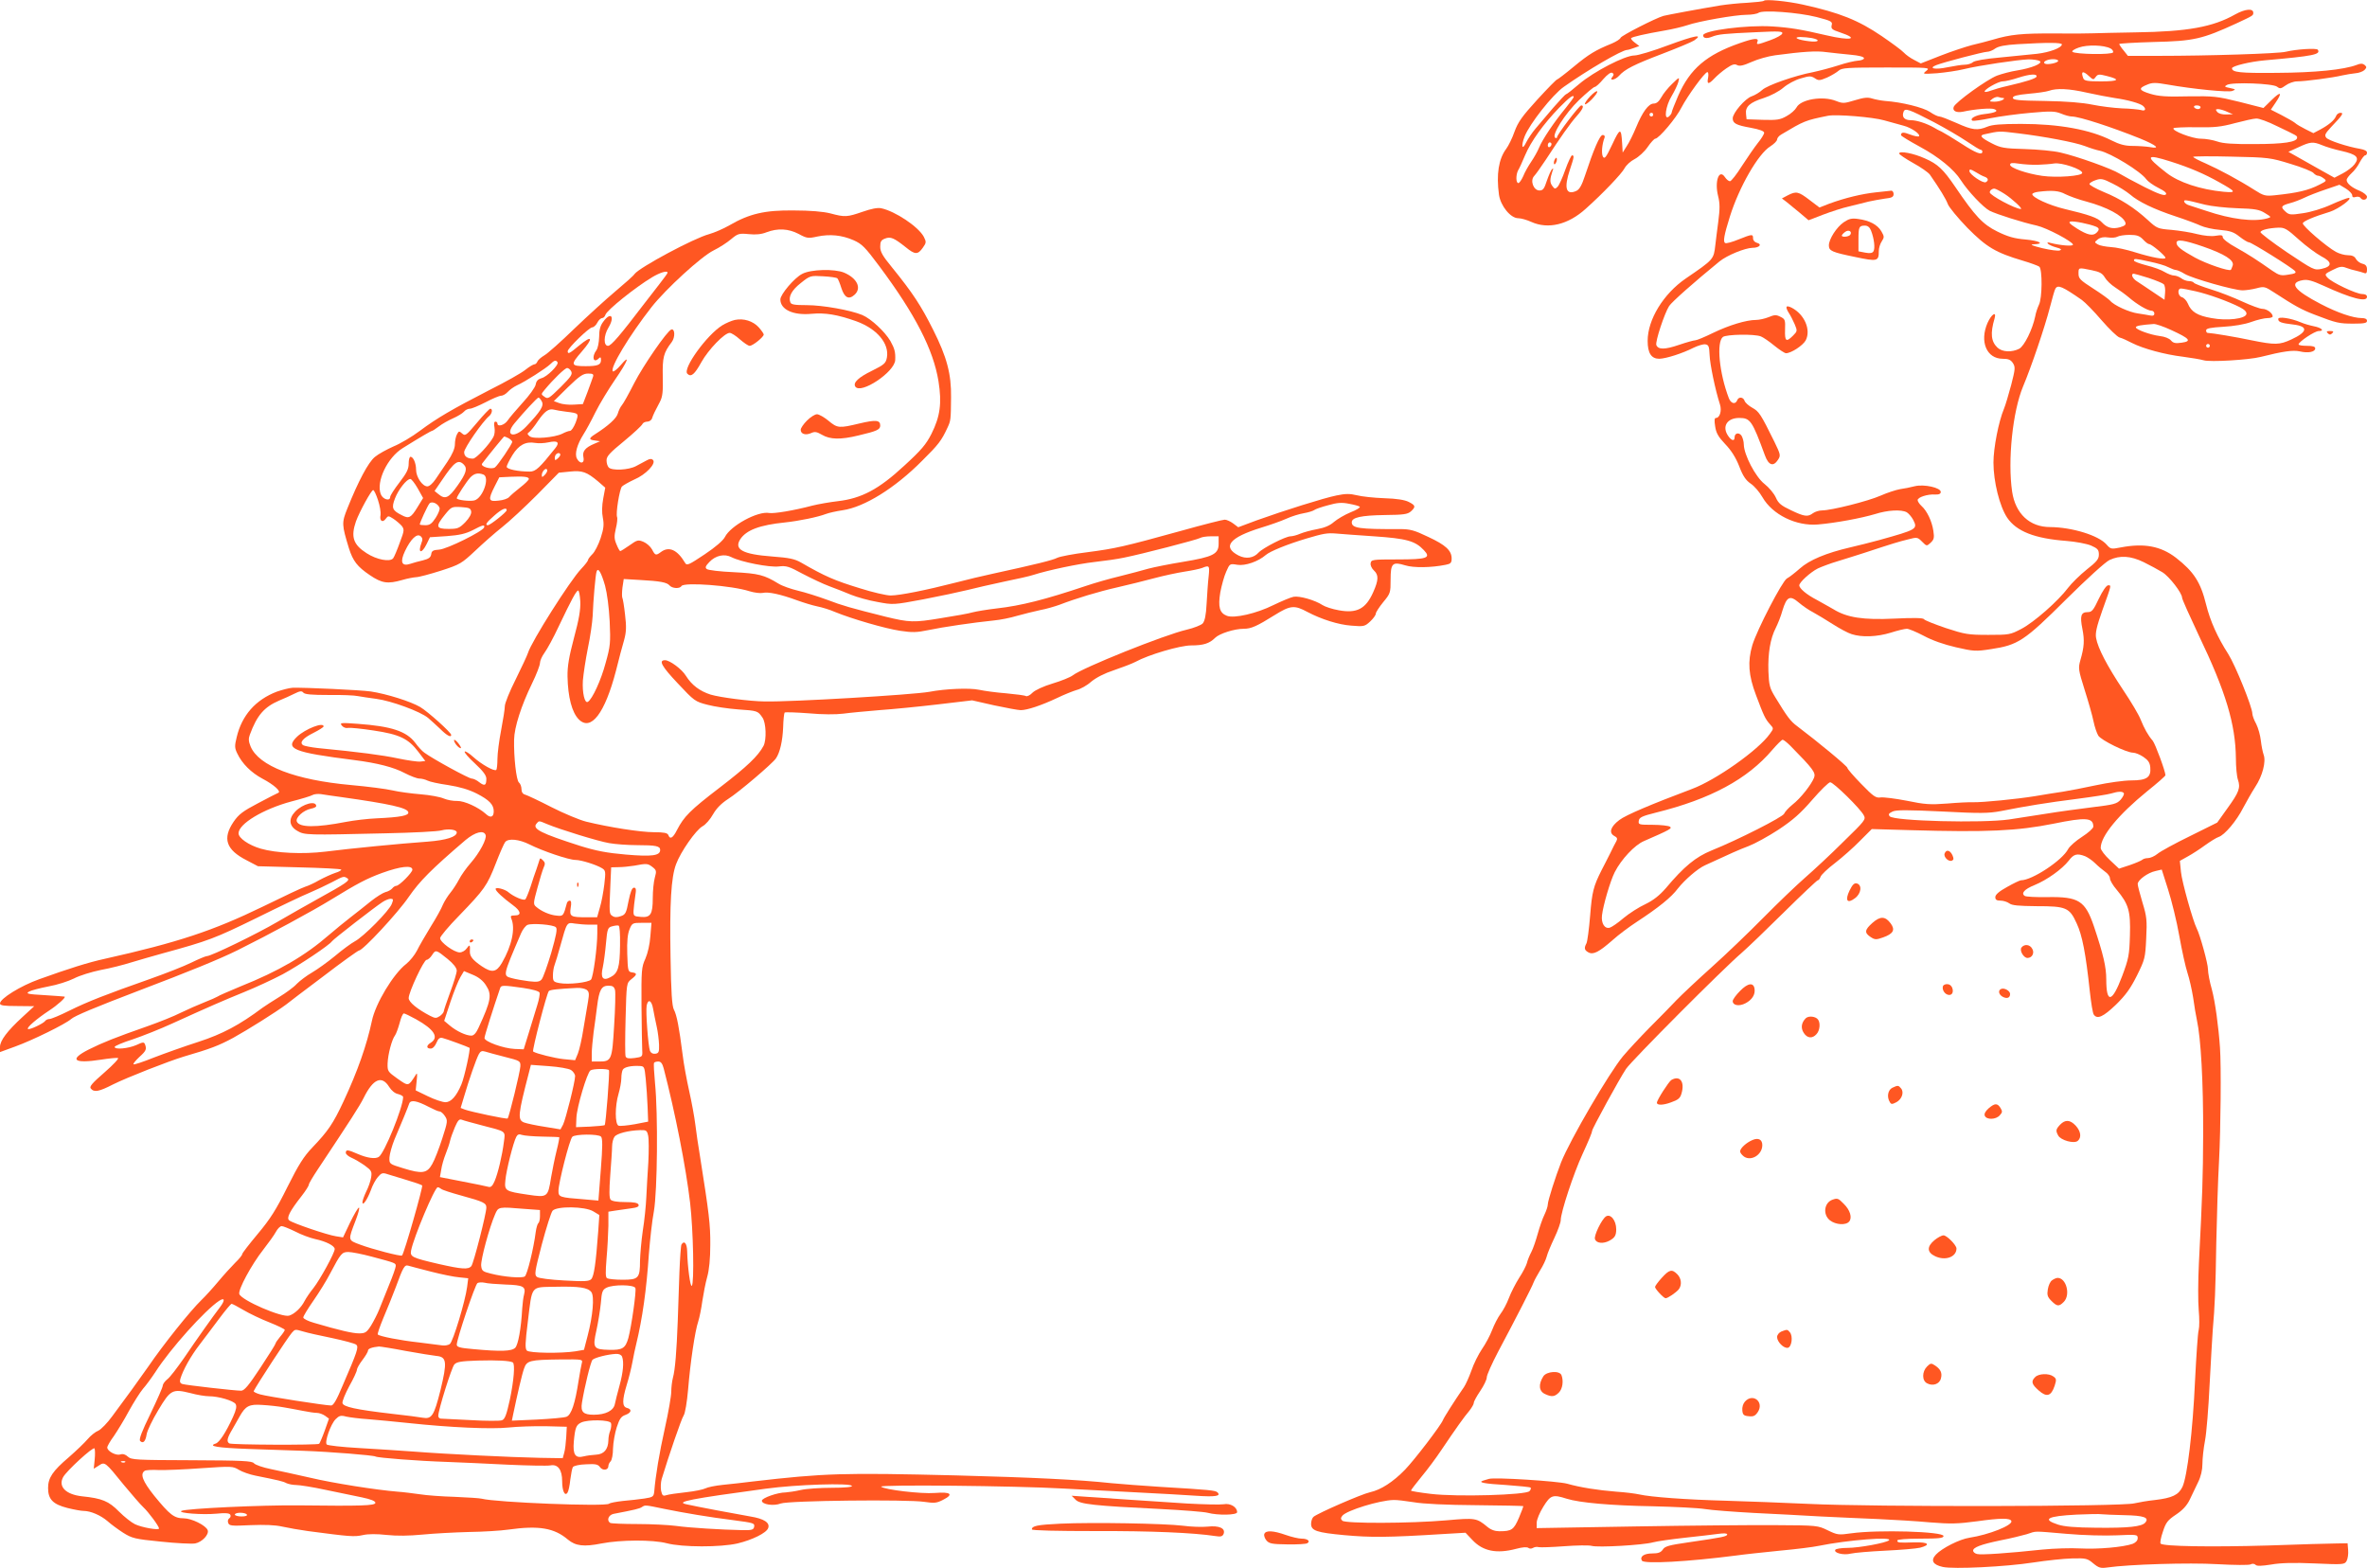 <?xml version="1.0" standalone="no"?>
<!DOCTYPE svg PUBLIC "-//W3C//DTD SVG 20010904//EN"
 "http://www.w3.org/TR/2001/REC-SVG-20010904/DTD/svg10.dtd">
<svg version="1.0" xmlns="http://www.w3.org/2000/svg"
 width="1280pt" height="848pt" viewBox="0 0 1280 848"
 preserveAspectRatio="xMidYMid meet">
<g transform="translate(0,848) scale(0.1,-0.1)"
fill="#ff5722" stroke="none">
<path d="M9539 8476 c-4 -4 -44 -8 -90 -11 -46 -2 -111 -9 -144 -14 -121 -20
-291 -52 -310 -57 -44 -13 -226 -106 -231 -118 -3 -8 -24 -21 -47 -31 -89 -36
-125 -58 -206 -125 -47 -39 -88 -70 -91 -70 -4 0 -52 -49 -107 -109 -82 -90
-104 -121 -123 -173 -12 -35 -33 -77 -45 -93 -41 -55 -54 -138 -39 -248 9 -61
63 -127 104 -127 15 0 47 -9 71 -20 91 -41 199 -15 294 71 91 81 195 190 210
219 9 17 33 39 55 50 21 11 53 40 70 65 17 25 36 45 41 45 19 0 114 112 142
169 33 63 126 191 140 191 5 0 7 -13 4 -30 -8 -37 2 -38 34 -4 13 14 42 39 64
54 32 22 45 26 59 18 13 -7 33 -3 78 17 33 15 90 31 127 36 150 20 224 25 278
17 32 -4 91 -10 131 -14 45 -4 72 -11 72 -19 0 -6 -15 -12 -33 -13 -17 -1 -66
-12 -107 -26 -41 -13 -102 -29 -135 -36 -100 -19 -248 -71 -275 -96 -14 -13
-40 -29 -58 -35 -35 -12 -102 -90 -102 -119 0 -27 19 -37 98 -51 48 -9 72 -18
72 -27 0 -7 -15 -32 -34 -55 -18 -23 -57 -79 -86 -124 -29 -46 -58 -83 -65
-83 -7 0 -19 10 -27 22 -32 48 -57 -23 -37 -102 10 -40 10 -68 1 -138 -6 -48
-14 -105 -16 -127 -9 -78 -8 -77 -160 -181 -121 -83 -206 -222 -206 -337 0
-67 20 -97 63 -97 37 1 125 29 186 60 23 11 52 20 63 18 18 -3 21 -11 23 -58
2 -50 30 -186 56 -267 11 -34 -1 -73 -22 -73 -8 0 -9 -15 -4 -45 5 -36 17 -57
54 -96 33 -34 58 -74 76 -120 20 -53 36 -76 62 -94 20 -13 48 -46 64 -74 54
-94 182 -157 300 -147 95 8 234 34 308 56 69 22 142 26 172 10 10 -6 26 -24
35 -41 25 -50 22 -52 -186 -110 -41 -11 -111 -29 -155 -39 -129 -30 -221 -68
-273 -115 -26 -23 -57 -47 -69 -53 -25 -14 -162 -278 -187 -361 -26 -89 -21
-162 20 -270 42 -112 50 -129 76 -158 20 -22 20 -22 -1 -51 -62 -88 -292 -250
-421 -298 -218 -82 -358 -141 -393 -168 -48 -36 -58 -69 -28 -86 16 -8 19 -15
12 -28 -5 -9 -21 -39 -34 -67 -14 -27 -34 -68 -46 -90 -44 -87 -52 -118 -62
-246 -6 -73 -15 -141 -20 -150 -14 -26 -11 -37 11 -49 26 -14 57 2 131 67 31
28 90 72 130 98 119 78 187 133 222 180 37 47 107 108 147 126 143 66 183 84
236 104 34 13 107 53 162 89 78 52 118 87 182 161 45 52 89 95 97 95 18 0 164
-143 182 -179 12 -22 6 -29 -111 -143 -67 -67 -161 -154 -208 -195 -47 -41
-148 -138 -225 -216 -77 -78 -203 -199 -279 -267 -77 -69 -162 -149 -190 -178
-28 -30 -94 -97 -147 -150 -52 -53 -116 -122 -142 -153 -75 -90 -286 -451
-335 -574 -30 -77 -72 -208 -72 -228 0 -10 -8 -34 -18 -55 -10 -20 -26 -66
-36 -102 -10 -36 -25 -81 -35 -100 -10 -19 -21 -46 -24 -60 -4 -14 -22 -50
-42 -80 -19 -30 -44 -79 -55 -108 -11 -30 -32 -69 -46 -87 -14 -19 -34 -58
-45 -87 -11 -29 -36 -76 -55 -103 -19 -28 -45 -80 -57 -116 -13 -36 -31 -76
-40 -89 -51 -74 -109 -165 -114 -179 -11 -28 -152 -213 -205 -268 -64 -66
-130 -109 -189 -122 -46 -10 -282 -113 -306 -133 -7 -6 -13 -23 -13 -38 0 -37
30 -47 179 -61 144 -13 233 -13 536 6 l120 7 37 -39 c57 -61 131 -76 237 -48
33 9 59 11 66 5 6 -5 17 -5 25 0 8 5 22 7 31 4 10 -2 71 0 138 5 66 5 133 6
148 2 34 -10 278 4 332 19 22 6 100 17 173 25 73 8 154 17 181 21 29 4 47 3
47 -3 0 -11 -24 -16 -210 -43 -104 -15 -127 -21 -138 -39 -11 -16 -25 -21 -57
-21 -45 0 -69 -17 -56 -39 12 -19 247 -6 511 28 41 6 147 17 235 26 88 8 183
20 210 26 158 32 402 51 380 30 -16 -14 -162 -41 -225 -41 -33 0 -62 -5 -65
-10 -11 -17 44 -31 83 -21 21 5 105 12 187 16 83 4 167 11 188 16 61 16 45 31
-30 29 -87 -3 -93 -2 -93 10 0 6 48 10 125 10 100 0 125 3 125 14 0 25 -356
35 -498 15 -70 -10 -76 -9 -128 16 -53 26 -57 27 -282 28 -125 1 -467 -2 -759
-7 l-533 -9 0 29 c0 17 16 55 36 87 39 63 51 67 126 43 70 -22 239 -37 468
-41 118 -3 244 -9 280 -15 36 -6 155 -15 265 -21 110 -5 272 -14 360 -19 88
-4 228 -11 310 -14 83 -4 209 -11 282 -18 113 -9 149 -8 255 6 128 18 179 18
185 1 7 -23 -122 -74 -227 -90 -53 -8 -148 -56 -181 -91 -30 -32 -17 -55 37
-67 58 -13 341 1 489 24 72 11 166 21 210 22 76 2 83 0 115 -27 29 -24 40 -27
75 -22 118 17 442 27 595 18 91 -5 172 -6 181 -1 9 5 20 4 27 -3 7 -7 32 -6
84 2 50 9 123 11 235 6 157 -7 162 -6 173 14 6 11 10 38 8 58 l-3 37 -60 -1
c-33 0 -199 -5 -370 -11 -307 -9 -566 -5 -581 10 -4 4 1 33 12 64 16 50 26 63
71 93 36 24 59 49 74 80 12 25 32 67 45 94 16 32 24 68 24 100 0 28 6 85 14
126 8 41 19 179 25 305 7 127 14 259 17 295 11 124 15 216 19 470 3 140 9 341
15 445 9 174 12 512 5 610 -8 115 -26 248 -44 315 -12 41 -21 90 -21 109 0 31
-43 186 -61 221 -20 39 -80 252 -85 305 l-6 60 43 24 c24 13 67 41 94 61 28
20 60 40 72 44 33 10 98 88 133 157 18 34 47 85 65 113 40 60 60 138 46 175
-5 14 -12 49 -15 76 -3 28 -14 68 -25 90 -12 21 -21 47 -21 56 0 35 -92 262
-130 322 -59 92 -98 179 -120 268 -30 122 -67 178 -163 253 -82 63 -172 80
-298 56 -52 -10 -55 -10 -77 15 -43 50 -187 94 -306 95 -110 0 -187 72 -205
191 -25 170 3 435 59 569 45 107 117 319 145 427 13 50 26 97 30 102 13 23 38
12 143 -61 18 -13 66 -62 107 -110 41 -47 84 -89 97 -93 13 -3 43 -17 68 -30
59 -30 175 -62 275 -74 44 -6 94 -14 111 -19 34 -11 247 2 309 18 119 30 174
38 211 30 46 -11 84 -3 84 16 0 10 -13 14 -45 14 -25 0 -45 3 -45 8 1 14 87
72 109 72 34 0 15 18 -27 26 -20 4 -52 13 -70 21 -55 23 -122 33 -122 18 0
-16 14 -22 83 -30 81 -10 76 -40 -13 -81 -63 -29 -87 -30 -215 -4 -85 18 -211
39 -237 40 -5 0 -8 6 -8 14 0 10 24 15 93 19 55 3 116 13 151 26 33 12 72 21
88 21 15 0 28 4 28 9 0 18 -32 41 -56 41 -13 0 -61 18 -107 39 -45 21 -121 51
-170 66 -48 15 -90 31 -93 36 -3 5 -15 9 -27 9 -12 0 -31 7 -41 15 -11 8 -29
15 -39 15 -11 0 -34 9 -51 19 -17 11 -61 27 -98 36 -38 10 -68 21 -68 26 0 12
3 12 86 -6 39 -8 84 -21 100 -30 16 -8 34 -15 41 -15 6 0 28 -9 47 -21 42 -25
268 -89 313 -89 18 0 52 5 75 11 41 11 46 10 95 -22 114 -74 148 -93 221 -121
117 -45 131 -48 209 -48 58 0 73 3 73 15 0 10 -10 15 -28 15 -47 0 -132 29
-222 76 -144 75 -174 115 -98 129 26 5 51 -2 113 -30 150 -69 235 -91 235 -60
0 10 -10 15 -26 15 -32 0 -165 63 -188 89 -16 18 -15 20 28 41 37 19 50 21 73
12 15 -6 40 -13 55 -16 14 -3 33 -9 42 -12 12 -5 16 0 16 19 0 18 -7 27 -25
31 -13 3 -29 15 -35 26 -7 14 -21 20 -43 20 -18 0 -47 8 -65 18 -50 27 -184
142 -179 155 3 11 58 35 147 62 46 15 126 74 101 75 -7 0 -50 -16 -94 -36 -48
-22 -111 -41 -154 -47 -65 -10 -74 -9 -93 8 -29 26 -25 33 22 46 24 6 59 20
80 30 20 10 71 30 113 44 l76 26 35 -21 c19 -12 34 -28 34 -36 0 -11 6 -13 19
-9 11 3 22 1 26 -5 10 -16 35 -12 35 6 0 8 -17 22 -37 31 -45 18 -73 41 -73
60 0 7 12 23 26 36 14 12 35 39 45 60 11 20 24 37 29 37 6 0 10 7 10 15 0 9
-14 16 -37 20 -70 12 -170 45 -183 60 -11 14 -7 22 26 58 62 65 70 77 50 77
-9 0 -20 -8 -23 -17 -9 -23 -39 -48 -85 -73 l-38 -20 -42 21 c-24 12 -50 27
-58 35 -9 7 -42 26 -73 42 l-57 29 25 37 c39 57 30 65 -20 16 l-45 -44 -129
33 c-122 30 -139 32 -278 30 -118 -3 -160 0 -206 14 -62 19 -65 30 -14 50 26
11 45 11 107 0 141 -25 328 -43 351 -35 21 8 20 9 -12 16 -30 6 -32 8 -16 17
28 16 249 8 271 -10 15 -12 21 -11 46 7 16 12 44 22 62 22 43 0 194 20 243 32
22 5 55 10 73 12 17 1 39 9 48 17 13 14 13 17 1 28 -11 8 -22 9 -43 0 -69 -26
-224 -42 -434 -43 -198 -2 -240 3 -240 25 0 12 98 36 180 43 259 23 301 31
284 57 -6 10 -116 3 -174 -11 -39 -10 -421 -22 -684 -22 l-169 0 -23 29 c-13
15 -23 31 -24 35 0 3 84 8 188 11 215 5 260 15 447 101 90 42 90 42 90 57 0
25 -44 21 -98 -9 -120 -68 -257 -93 -538 -97 -107 -2 -210 -4 -229 -5 -19 -1
-114 -2 -211 -1 -175 1 -237 -5 -334 -34 -27 -8 -78 -21 -112 -29 -34 -9 -110
-34 -169 -57 l-107 -42 -36 19 c-20 10 -45 28 -56 40 -11 12 -64 51 -118 88
-128 87 -228 127 -427 171 -86 19 -202 30 -211 21z m284 -88 c81 -21 88 -25
82 -45 -4 -18 2 -24 45 -38 108 -36 59 -47 -73 -16 -137 32 -198 42 -292 48
-139 9 -375 -22 -375 -48 0 -16 19 -19 47 -8 35 14 64 17 242 25 121 6 143 5
139 -7 -2 -8 -31 -24 -64 -36 -72 -26 -78 -27 -70 -8 8 21 -18 19 -95 -8 -181
-63 -270 -139 -334 -285 -19 -44 -35 -85 -35 -90 0 -5 -7 -15 -15 -22 -29 -24
-18 58 15 111 16 27 32 61 36 76 7 28 6 28 -34 -11 -22 -21 -48 -53 -58 -72
-13 -23 -26 -34 -41 -34 -28 0 -61 -45 -96 -130 -15 -36 -37 -81 -50 -100
l-22 -35 -3 50 c-5 85 -11 85 -53 -5 -34 -72 -42 -82 -51 -67 -9 17 -5 67 9
103 3 8 -1 14 -10 14 -16 0 -49 -78 -97 -223 -16 -49 -29 -71 -45 -79 -57 -26
-69 15 -35 116 22 66 24 76 11 76 -4 0 -21 -35 -36 -77 -15 -43 -34 -85 -42
-93 -13 -13 -16 -13 -29 5 -14 19 -13 37 2 82 5 12 4 15 -3 8 -6 -5 -18 -34
-28 -62 -14 -44 -21 -53 -40 -53 -32 0 -52 53 -29 78 9 9 37 49 63 88 77 118
132 197 168 237 33 37 41 57 24 57 -11 0 -131 -158 -131 -172 0 -5 -4 -6 -10
-3 -21 13 52 129 128 203 41 39 80 72 86 72 6 0 27 19 46 42 23 26 41 39 49
34 9 -6 9 -11 0 -22 -19 -23 15 -17 36 6 32 36 82 61 234 119 81 31 158 63
172 72 54 37 3 27 -138 -25 -82 -31 -165 -56 -185 -56 -51 0 -219 -87 -298
-154 -36 -31 -68 -56 -72 -56 -3 0 -34 -33 -68 -72 -34 -40 -77 -91 -96 -113
-19 -22 -41 -56 -51 -75 -22 -47 -29 -20 -8 33 28 69 150 224 211 267 130 92
315 200 343 200 5 0 22 5 38 11 l28 10 -25 19 c-14 10 -22 21 -19 24 7 7 72
22 181 41 42 7 96 20 120 28 62 22 263 57 323 57 27 0 57 5 65 11 24 16 214 2
313 -23z m-24 -114 c49 -10 36 -24 -16 -17 -61 7 -91 22 -47 23 17 0 46 -3 63
-6z m1351 -34 c0 -18 -65 -43 -135 -51 -38 -4 -128 -13 -200 -20 -81 -7 -136
-17 -146 -25 -8 -8 -29 -14 -45 -14 -16 0 -58 -7 -94 -14 -65 -14 -105 -6 -59
12 41 16 255 72 275 72 11 0 31 8 44 18 18 12 53 19 120 23 164 10 240 9 240
-1z m263 -22 c10 -5 16 -15 14 -21 -4 -14 -206 -11 -220 3 -5 4 11 15 35 23
45 16 135 14 171 -5z m-383 -68 c20 -12 -42 -38 -122 -51 -33 -5 -82 -18 -109
-28 -54 -21 -224 -143 -234 -169 -8 -22 14 -33 50 -26 63 14 151 21 169 14 27
-10 7 -20 -54 -27 -46 -5 -82 -25 -63 -36 4 -2 49 4 98 14 50 10 147 23 216
29 110 10 131 9 164 -4 21 -9 47 -16 59 -16 40 0 215 -57 369 -119 90 -37 114
-58 51 -46 -20 3 -62 6 -92 6 -41 0 -70 8 -114 30 -115 58 -282 89 -489 89
-108 0 -156 -4 -182 -15 -53 -22 -81 -19 -167 20 -43 19 -84 35 -92 35 -9 0
-32 11 -52 25 -36 24 -153 53 -241 59 -22 2 -54 8 -70 13 -24 8 -45 6 -94 -9
-59 -18 -66 -18 -102 -4 -72 29 -191 9 -214 -35 -7 -13 -31 -35 -54 -47 -35
-20 -52 -22 -128 -20 l-88 3 -3 28 c-5 40 20 63 96 87 37 12 83 36 106 56 22
19 64 42 94 50 47 14 55 14 76 1 20 -14 27 -13 67 4 24 11 52 28 62 37 17 15
47 17 258 17 233 0 238 0 216 -18 -22 -18 -21 -18 58 -13 44 4 109 13 145 22
82 20 291 51 350 53 25 0 52 -4 60 -9z m100 1 c0 -11 -59 -23 -72 -15 -15 9
12 24 45 24 15 0 27 -4 27 -9z m167 -83 c22 -20 24 -21 36 -4 11 15 18 16 60
5 76 -19 65 -29 -31 -29 -73 0 -91 3 -96 16 -15 39 -3 44 31 12z m-284 -2 c-2
-10 -54 -27 -158 -51 -33 -7 -73 -19 -89 -25 -16 -6 -31 -9 -33 -6 -9 9 72 56
97 56 14 0 52 9 85 20 62 20 102 22 98 6z m272 -87 c50 -11 117 -24 150 -29
71 -10 135 -28 153 -42 20 -17 14 -31 -10 -23 -13 3 -59 8 -103 9 -44 2 -116
11 -160 20 -54 11 -137 18 -255 20 -145 2 -175 5 -175 17 0 10 21 16 85 22 47
4 96 11 110 16 41 15 109 12 205 -10z m-2775 -24 c0 -3 -20 -30 -44 -60 -62
-75 -125 -169 -143 -213 -8 -20 -28 -55 -43 -77 -15 -22 -35 -57 -43 -78 -9
-20 -21 -37 -26 -37 -14 0 -14 44 -2 68 6 9 23 46 38 82 32 76 100 170 185
258 54 55 78 73 78 57z m2323 -5 c7 0 6 -4 -3 -10 -8 -5 -28 -10 -45 -10 -29
1 -29 1 -10 16 11 8 26 12 33 9 8 -3 19 -5 25 -5z m1067 -50 c0 -5 -6 -10 -14
-10 -8 0 -18 5 -21 10 -3 6 3 10 14 10 12 0 21 -4 21 -10z m-1443 -80 c61 -32
141 -79 178 -104 37 -25 71 -46 76 -46 5 0 9 -4 9 -10 0 -21 -35 -8 -113 43
-45 29 -93 58 -107 65 -14 6 -32 16 -40 21 -40 23 -94 41 -126 41 -36 0 -51
17 -40 46 8 21 28 14 163 -56z m1588 55 l30 -13 -36 -1 c-21 -1 -42 5 -49 14
-10 12 -9 15 6 15 11 -1 33 -7 49 -15z m-3105 -15 c0 -5 -4 -10 -10 -10 -5 0
-10 5 -10 10 0 6 5 10 10 10 6 0 10 -4 10 -10z m1250 -31 c36 -10 83 -23 105
-29 42 -11 92 -46 82 -57 -4 -3 -25 1 -46 9 -38 15 -51 14 -51 -3 0 -4 46 -32
103 -63 100 -54 184 -122 221 -181 38 -59 121 -147 156 -165 39 -19 177 -63
255 -80 53 -12 195 -87 195 -103 0 -10 -69 -4 -120 9 -17 5 -22 4 -15 -4 6 -6
26 -15 45 -20 26 -7 31 -11 19 -16 -9 -4 -52 2 -95 12 -56 14 -70 20 -46 21
61 2 32 19 -45 26 -60 5 -95 15 -152 43 -79 39 -120 83 -228 242 -64 94 -94
123 -163 153 -61 28 -140 43 -140 27 0 -5 34 -28 75 -51 42 -23 82 -51 91 -63
55 -79 87 -132 97 -159 6 -17 54 -75 106 -129 104 -105 153 -134 301 -178 41
-12 81 -27 88 -32 17 -15 16 -171 -2 -206 -7 -15 -17 -43 -20 -62 -15 -72 -59
-161 -87 -176 -40 -20 -91 -18 -117 6 -35 33 -40 77 -16 158 12 42 -17 23 -38
-24 -44 -101 -5 -194 82 -194 30 0 43 -5 55 -23 14 -22 13 -32 -9 -118 -14
-52 -31 -110 -39 -129 -29 -69 -57 -212 -57 -291 0 -103 33 -236 74 -298 50
-74 148 -113 321 -126 50 -4 109 -15 133 -25 36 -16 42 -23 42 -49 0 -24 -11
-38 -66 -81 -36 -29 -81 -73 -100 -98 -55 -73 -184 -186 -252 -222 -61 -32
-66 -33 -180 -33 -109 0 -126 3 -230 37 -61 21 -115 42 -118 48 -4 7 -57 8
-159 3 -169 -8 -257 5 -331 51 -22 12 -61 35 -89 50 -56 29 -95 62 -95 79 0
16 59 70 100 91 19 9 69 28 110 40 41 13 104 32 140 44 161 53 188 61 237 73
50 13 52 13 77 -12 25 -25 25 -25 46 -6 18 17 21 26 15 65 -8 52 -34 107 -64
134 -12 11 -21 25 -21 32 0 15 54 33 95 30 21 -1 30 4 30 14 0 23 -90 43 -140
31 -22 -6 -58 -13 -80 -16 -22 -4 -69 -19 -105 -35 -68 -30 -267 -80 -317 -80
-16 0 -38 -7 -49 -15 -28 -21 -46 -19 -119 16 -53 25 -68 37 -82 69 -10 22
-37 54 -61 73 -49 38 -111 158 -112 213 0 16 -6 38 -13 49 -15 19 -37 13 -37
-11 0 -21 -17 -17 -34 8 -36 51 -7 98 59 98 60 0 70 -14 139 -202 20 -55 46
-63 71 -24 15 23 14 28 -20 98 -74 150 -83 163 -119 183 -20 11 -39 28 -42 38
-7 21 -33 23 -40 2 -10 -24 -34 -17 -45 12 -52 136 -68 303 -32 331 19 14 169
17 205 3 13 -5 45 -27 73 -50 27 -22 56 -41 63 -41 28 0 92 42 107 70 29 57
-7 140 -76 176 -32 16 -37 6 -15 -29 8 -12 22 -39 31 -60 15 -36 15 -38 -9
-62 -37 -37 -45 -31 -43 32 2 53 0 58 -25 70 -23 12 -33 11 -64 -2 -20 -8 -51
-15 -68 -15 -52 0 -145 -28 -232 -70 -45 -22 -88 -40 -96 -40 -8 0 -48 -11
-89 -25 -76 -26 -112 -26 -122 -1 -7 18 44 172 69 211 15 23 136 130 272 241
42 34 138 73 179 74 37 0 54 19 24 27 -12 3 -21 13 -21 24 0 24 -4 24 -79 -6
-34 -14 -67 -23 -72 -19 -12 7 -6 42 26 144 50 159 153 339 219 379 20 13 36
29 36 37 0 7 10 20 23 27 124 74 129 76 252 101 45 9 244 -7 305 -25z m2121
-30 c113 -54 112 -53 111 -64 -1 -23 -73 -34 -228 -34 -119 -1 -173 3 -204 14
-23 8 -63 15 -89 15 -46 0 -160 44 -147 57 3 3 59 6 124 5 96 -2 133 2 207 22
50 13 102 25 116 25 15 1 64 -17 110 -40z m-1397 -40 c140 -17 306 -48 361
-69 28 -11 64 -22 80 -25 60 -13 222 -112 252 -155 8 -11 37 -32 65 -46 36
-18 47 -29 40 -36 -8 -8 -40 3 -114 40 -57 29 -118 62 -136 73 -41 26 -227 93
-319 114 -37 9 -124 17 -193 19 -112 3 -132 7 -177 30 -61 31 -72 44 -41 50
83 18 75 18 182 5z m-2524 -58 c0 -6 -4 -13 -10 -16 -5 -3 -10 1 -10 9 0 9 5
16 10 16 6 0 10 -4 10 -9z m4167 -6 c21 -9 67 -23 104 -31 84 -19 100 -35 72
-72 -11 -15 -40 -37 -65 -50 l-44 -23 -70 39 c-38 22 -94 53 -124 70 l-55 31
55 25 c64 30 78 31 127 11z m-171 -101 c61 -18 117 -41 124 -49 7 -8 18 -15
24 -15 7 0 21 -6 31 -14 18 -13 17 -15 -21 -34 -62 -32 -120 -45 -244 -58 -50
-5 -60 -2 -107 28 -88 56 -195 113 -265 144 -37 16 -68 32 -68 36 0 3 93 4
208 1 200 -4 211 -6 318 -39z m-646 12 c101 -32 182 -67 260 -111 93 -52 96
-58 25 -52 -126 12 -244 51 -310 103 -118 92 -113 104 25 60z m-720 -17 c30 1
70 4 88 7 38 7 152 -31 152 -51 0 -17 -138 -27 -216 -16 -84 12 -174 43 -174
60 0 10 10 12 48 6 26 -4 72 -7 102 -6z m-287 -65 c19 -7 22 -20 6 -29 -14 -9
-89 42 -89 60 0 12 6 11 33 -5 17 -11 40 -23 50 -26z m785 -95 c46 -40 129
-80 247 -119 55 -18 116 -41 135 -50 19 -9 66 -20 104 -23 57 -5 76 -12 107
-37 21 -16 43 -30 50 -30 14 0 235 -138 250 -156 8 -10 -1 -14 -36 -19 -40 -7
-50 -4 -87 21 -87 61 -126 86 -195 125 -41 22 -73 47 -73 56 0 12 -8 13 -39 8
-23 -4 -62 0 -99 9 -33 9 -96 19 -139 23 -75 6 -79 8 -128 53 -72 66 -148 115
-239 152 -43 18 -78 38 -77 43 1 6 16 15 34 21 28 10 39 8 92 -19 33 -16 75
-43 93 -58z m-677 2 c40 -26 100 -81 87 -81 -30 0 -168 74 -168 90 0 10 12 20
25 20 6 0 31 -13 56 -29z m328 -1 c20 -10 71 -29 114 -40 111 -30 196 -76 210
-112 5 -13 -2 -19 -29 -27 -41 -11 -70 -3 -98 27 -21 24 -70 41 -201 72 -84
20 -175 62 -175 80 0 5 15 11 33 13 75 9 111 6 146 -13z m756 -57 c33 -8 111
-17 173 -19 96 -3 120 -7 150 -26 36 -22 36 -22 12 -29 -72 -20 -194 -5 -330
41 -36 12 -76 25 -89 29 -13 3 -26 12 -29 19 -4 14 2 13 113 -15z m-592 -118
c20 -8 21 -17 5 -33 -20 -20 -50 -13 -106 22 -39 25 -49 35 -35 38 18 4 101
-13 136 -27z m1099 -71 c40 -36 95 -76 121 -90 60 -31 60 -55 1 -68 -40 -8
-43 -6 -187 90 -81 55 -145 104 -143 109 3 12 46 22 98 24 32 1 46 -7 110 -65z
m-843 1 c13 -14 27 -25 33 -25 13 0 88 -63 88 -74 0 -12 -72 1 -165 30 -44 14
-103 27 -130 28 -28 2 -60 8 -70 14 -20 12 -20 12 0 28 13 10 32 14 55 10 19
-3 42 -1 50 4 8 5 38 10 65 10 40 0 55 -5 74 -25z m324 -38 c118 -41 169 -74
161 -102 -4 -11 -8 -22 -10 -24 -9 -10 -134 33 -194 66 -76 42 -100 61 -100
80 0 21 41 15 143 -20z m-602 -128 c44 -9 58 -17 71 -39 9 -16 34 -40 56 -54
22 -14 55 -38 74 -54 44 -38 102 -72 122 -72 9 0 16 -7 16 -15 0 -11 -7 -14
-22 -11 -13 3 -42 7 -66 11 -47 6 -131 44 -151 69 -7 8 -48 38 -92 66 -70 45
-79 54 -79 80 0 34 -2 34 71 19z m308 -42 c39 -13 76 -28 82 -34 6 -6 9 -27 7
-47 l-3 -37 -64 43 c-35 24 -75 50 -87 58 -23 15 -33 40 -15 40 4 0 41 -11 80
-23z m254 -72 c71 -16 178 -55 239 -86 26 -13 38 -26 36 -37 -5 -26 -104 -38
-189 -22 -76 13 -110 34 -128 79 -7 16 -21 31 -32 34 -22 6 -26 47 -5 47 8 0
44 -7 79 -15z m-131 -210 c100 -46 112 -60 56 -68 -34 -5 -46 -2 -58 12 -9 11
-34 21 -61 24 -53 7 -129 35 -129 47 0 8 27 13 96 18 12 1 55 -14 96 -33z
m208 -85 c0 -5 -4 -10 -10 -10 -5 0 -10 5 -10 10 0 6 5 10 10 10 6 0 10 -4 10
-10z m-357 -1170 c34 -17 79 -41 100 -54 38 -23 107 -113 107 -138 0 -8 41
-99 90 -203 147 -306 199 -482 201 -665 0 -47 5 -99 11 -116 15 -44 6 -68 -57
-155 l-55 -77 -147 -73 c-82 -40 -161 -83 -176 -96 -16 -13 -39 -23 -51 -23
-12 0 -26 -4 -31 -9 -6 -5 -36 -18 -68 -29 l-58 -19 -49 46 c-28 26 -50 55
-50 66 0 64 96 180 252 307 54 43 98 82 98 86 0 21 -55 170 -69 187 -26 30
-45 65 -65 114 -9 24 -52 97 -96 162 -85 128 -135 223 -145 279 -5 27 3 62 34
150 51 142 49 135 31 135 -9 0 -30 -30 -50 -72 -30 -64 -38 -73 -61 -73 -36 0
-42 -21 -28 -91 12 -61 10 -97 -11 -169 -12 -43 -11 -52 23 -160 20 -63 42
-140 48 -170 6 -30 18 -65 26 -78 16 -25 152 -92 188 -92 12 0 37 -10 56 -23
25 -17 35 -31 37 -56 5 -54 -18 -71 -103 -71 -39 0 -125 -12 -190 -26 -66 -14
-147 -30 -180 -35 -33 -5 -100 -15 -150 -24 -99 -16 -280 -34 -335 -33 -19 1
-82 -2 -140 -7 -91 -7 -122 -5 -218 15 -62 12 -126 20 -142 18 -26 -4 -39 5
-105 73 -41 42 -75 81 -75 87 0 9 -161 142 -271 225 -37 27 -55 52 -119 157
-30 49 -34 64 -37 140 -3 97 10 177 40 235 11 22 28 64 36 94 23 75 40 84 88
43 21 -18 56 -42 78 -53 22 -12 70 -41 106 -64 36 -23 82 -48 102 -54 55 -18
137 -15 212 8 37 12 76 21 87 21 10 0 51 -17 91 -38 46 -25 109 -47 174 -62
96 -22 107 -23 190 -10 146 22 180 44 406 269 114 113 213 203 235 213 56 26
113 23 185 -12z m-1911 -993 c123 -125 138 -145 128 -172 -15 -38 -73 -112
-117 -146 -21 -17 -41 -39 -45 -49 -7 -18 -249 -141 -393 -199 -85 -35 -147
-85 -247 -204 -34 -39 -67 -65 -110 -86 -35 -16 -88 -50 -118 -75 -30 -26 -64
-49 -74 -52 -28 -9 -48 23 -43 66 6 54 45 187 69 234 35 69 108 147 158 168
140 61 155 69 140 78 -8 5 -50 10 -93 10 -75 0 -78 1 -75 22 3 18 17 25 93 44
295 73 495 181 629 339 26 30 51 55 56 55 5 0 24 -15 42 -33z m1803 -256 c3
-5 -5 -21 -17 -35 -21 -23 -37 -27 -153 -41 -71 -9 -184 -24 -250 -35 -66 -10
-156 -24 -200 -31 -144 -21 -624 -9 -646 17 -9 11 -5 16 16 26 20 9 78 9 267
0 207 -11 252 -10 317 2 136 27 253 46 411 66 85 11 169 24 185 29 40 12 63
13 70 2z m-165 -181 c0 -9 -27 -33 -61 -55 -33 -21 -67 -51 -75 -66 -31 -61
-195 -169 -255 -169 -6 0 -40 -16 -75 -36 -44 -24 -64 -42 -64 -55 0 -14 7
-19 28 -19 16 0 37 -7 48 -15 14 -11 50 -14 147 -15 160 0 178 -7 217 -93 30
-64 49 -161 71 -367 7 -63 16 -121 22 -127 19 -26 51 -11 119 54 54 53 79 88
114 158 43 87 45 95 50 200 5 99 3 119 -20 194 -14 47 -26 92 -26 101 0 21 54
61 96 70 l34 8 34 -107 c19 -59 47 -172 61 -252 14 -79 34 -169 44 -199 10
-30 24 -91 31 -135 6 -44 15 -98 20 -120 22 -100 35 -339 34 -620 -1 -233 -4
-325 -23 -695 -5 -97 -5 -211 -1 -254 4 -44 4 -92 0 -107 -5 -15 -13 -140 -20
-276 -12 -270 -42 -518 -68 -573 -21 -44 -56 -60 -148 -71 -40 -4 -90 -13
-112 -18 -64 -18 -1419 -20 -1762 -3 -135 6 -335 14 -445 17 -220 6 -408 20
-470 34 -22 5 -78 12 -125 15 -100 8 -195 23 -265 43 -51 14 -394 36 -424 26
-9 -3 -22 -7 -30 -9 -32 -10 6 -17 124 -24 70 -5 129 -11 132 -14 3 -3 1 -12
-6 -19 -17 -21 -392 -32 -533 -15 -59 7 -108 15 -108 18 0 3 26 37 57 75 32
38 80 103 108 145 76 113 125 182 152 213 12 16 23 34 23 42 0 7 16 36 35 64
19 28 35 61 35 73 0 13 28 75 61 138 98 184 185 354 192 375 4 11 20 40 35 65
16 25 32 59 36 75 4 17 23 62 42 102 19 40 34 83 34 95 0 42 69 252 118 358
35 76 52 118 52 126 0 11 148 282 183 334 31 46 526 543 627 629 30 26 133
125 228 219 96 95 178 172 182 172 5 0 11 8 15 19 3 10 38 44 78 74 40 31 101
85 135 120 l64 64 211 -6 c414 -12 577 -4 772 35 176 36 215 33 215 -16z m-44
-160 c14 -6 39 -23 54 -38 15 -15 39 -35 53 -45 15 -10 27 -26 27 -37 0 -10
16 -38 37 -62 64 -77 75 -114 71 -246 -3 -107 -7 -126 -42 -220 -54 -144 -86
-151 -86 -18 0 68 -16 135 -66 285 -48 141 -82 163 -254 160 -60 -1 -113 2
-120 6 -23 14 -3 37 52 59 68 28 149 86 185 132 27 36 45 41 89 24z m-3631
-3493 c49 -9 179 -15 335 -16 140 -1 256 -4 257 -5 2 -1 -9 -30 -23 -63 -28
-65 -39 -73 -106 -73 -24 0 -46 8 -65 24 -58 48 -65 49 -222 35 -196 -17 -546
-18 -562 -2 -10 10 -9 15 0 27 24 29 200 83 276 85 17 1 66 -5 110 -12z m3842
-70 c107 -2 137 -13 114 -40 -18 -22 -91 -30 -265 -28 -114 1 -173 6 -207 17
-89 29 -58 46 101 54 63 3 124 4 135 2 11 -1 66 -4 122 -5z m-311 -101 c88 -8
211 -11 272 -8 107 5 112 4 112 -15 0 -13 -10 -24 -27 -31 -51 -18 -187 -30
-283 -25 -52 3 -144 0 -205 -6 -187 -20 -332 -30 -354 -24 -12 3 -21 11 -21
18 0 18 43 34 149 56 53 10 116 26 141 33 56 18 28 18 216 2z"/>
<path d="M8600 7960 c-43 -46 -37 -62 7 -18 20 21 34 40 30 44 -3 4 -20 -8
-37 -26z"/>
<path d="M8406 7614 c-4 -9 -4 -19 -1 -22 2 -3 7 3 11 12 4 9 4 19 1 22 -2 3
-7 -3 -11 -12z"/>
<path d="M10145 7440 c-76 -8 -167 -30 -252 -61 l-54 -21 -54 41 c-60 46 -72
48 -117 25 l-32 -17 25 -19 c13 -10 45 -37 72 -59 l47 -40 78 30 c42 16 106
37 142 45 36 9 83 20 105 26 22 5 61 12 88 16 38 4 47 9 47 25 0 10 -6 18 -12
18 -7 -1 -44 -5 -83 -9z"/>
<path d="M9970 7278 c-38 -26 -80 -91 -80 -125 0 -30 17 -37 144 -63 119 -25
126 -23 126 33 0 15 7 39 16 52 14 22 14 26 -2 54 -21 36 -65 59 -126 67 -35
5 -50 1 -78 -18z m148 -45 c17 -43 23 -97 13 -112 -6 -10 -19 -12 -45 -7 l-36
7 0 63 c0 69 3 76 35 76 15 0 26 -9 33 -27z m-112 -22 c-8 -12 -46 -15 -46 -5
0 4 8 13 18 20 18 14 39 3 28 -15z"/>
<path d="M10516 3865 c-7 -18 20 -46 39 -39 11 5 11 11 3 30 -13 27 -33 32
-42 9z"/>
<path d="M10002 3665 c-26 -54 -13 -74 29 -42 34 25 40 72 10 80 -14 3 -23 -6
-39 -38z"/>
<path d="M10126 3490 c-43 -38 -45 -54 -10 -77 23 -15 30 -15 67 -2 56 20 67
41 41 76 -29 39 -56 40 -98 3z"/>
<path d="M10932 3357 c-13 -16 11 -57 32 -57 25 0 39 27 26 49 -12 24 -42 28
-58 8z"/>
<path d="M9410 3122 c-22 -22 -40 -47 -40 -55 0 -24 35 -30 69 -12 35 18 54
47 49 78 -5 36 -36 32 -78 -11z"/>
<path d="M10507 3148 c-7 -21 12 -48 34 -48 30 0 23 54 -7 58 -12 2 -24 -3
-27 -10z"/>
<path d="M10823 3133 c-20 -7 -15 -31 7 -43 23 -12 40 -6 40 15 0 17 -30 34
-47 28z"/>
<path d="M9765 2974 c-24 -24 -28 -53 -11 -79 19 -30 47 -32 69 -7 18 19 22
59 9 78 -12 18 -51 23 -67 8z"/>
<path d="M9038 2640 c-14 -9 -78 -108 -78 -123 0 -14 33 -14 76 2 40 14 50 23
57 48 19 64 -9 100 -55 73z"/>
<path d="M10233 2598 c-24 -12 -31 -50 -13 -78 7 -12 12 -12 35 0 30 16 43 54
25 75 -14 17 -17 17 -47 3z"/>
<path d="M10754 2487 c-18 -16 -25 -30 -21 -40 9 -23 60 -22 81 2 15 16 15 22
4 40 -17 27 -31 26 -64 -2z"/>
<path d="M11140 2398 c-23 -25 -24 -32 -10 -58 14 -26 86 -46 106 -29 21 18
17 51 -11 82 -31 33 -57 34 -85 5z"/>
<path d="M9478 2316 c-34 -14 -68 -45 -68 -62 0 -7 9 -19 21 -28 39 -27 99 10
99 62 0 30 -21 41 -52 28z"/>
<path d="M9910 1993 c-46 -16 -54 -81 -14 -112 31 -24 86 -28 104 -6 17 21 5
62 -30 96 -29 30 -34 31 -60 22z"/>
<path d="M8684 1902 c-23 -16 -65 -103 -59 -122 7 -23 44 -27 78 -9 29 16 37
28 37 62 0 48 -31 86 -56 69z"/>
<path d="M10461 1774 c-42 -35 -41 -66 4 -87 55 -26 115 -4 115 42 0 18 -52
71 -70 71 -10 0 -32 -12 -49 -26z"/>
<path d="M8986 1570 c-20 -22 -36 -44 -36 -49 0 -11 47 -61 57 -61 12 0 56 30
71 48 18 23 15 59 -8 82 -29 29 -43 25 -84 -20z"/>
<path d="M11097 1557 c-10 -6 -20 -29 -23 -49 -5 -30 -2 -41 19 -62 31 -31 41
-32 67 -6 38 38 14 130 -33 130 -7 0 -21 -6 -30 -13z"/>
<path d="M9633 1280 c-13 -6 -23 -18 -23 -30 0 -26 36 -62 58 -58 21 4 29 63
11 84 -13 16 -15 16 -46 4z"/>
<path d="M10421 1091 c-28 -28 -28 -77 0 -91 31 -17 68 -4 75 27 8 29 -2 50
-33 70 -19 13 -24 12 -42 -6z"/>
<path d="M8346 1038 c-28 -44 -24 -81 9 -96 36 -17 52 -15 75 8 20 20 26 63
14 94 -10 26 -80 21 -98 -6z"/>
<path d="M11006 1034 c-24 -23 -20 -39 19 -73 43 -38 67 -31 86 26 10 32 10
38 -7 50 -24 18 -79 16 -98 -3z"/>
<path d="M9436 901 c-10 -11 -16 -31 -14 -48 2 -23 8 -29 35 -31 25 -3 35 2
49 23 35 54 -27 104 -70 56z"/>
<path d="M4665 7335 c-84 -29 -96 -30 -174 -9 -39 10 -110 16 -199 16 -157 2
-240 -18 -347 -80 -33 -19 -82 -40 -110 -48 -83 -22 -375 -179 -403 -215 -6
-10 -54 -52 -105 -95 -50 -42 -150 -133 -222 -202 -71 -69 -144 -134 -162
-144 -17 -10 -34 -25 -37 -33 -3 -8 -10 -15 -16 -15 -6 0 -28 -13 -48 -29 -20
-17 -109 -67 -197 -111 -202 -104 -281 -150 -375 -220 -41 -31 -105 -69 -142
-84 -36 -16 -82 -41 -101 -57 -36 -30 -89 -130 -148 -277 -32 -79 -31 -89 8
-217 22 -69 45 -99 113 -145 65 -44 96 -49 176 -26 27 8 60 14 74 15 14 0 74
16 134 35 105 34 112 39 186 108 42 40 108 98 146 128 38 30 122 108 188 174
l118 120 60 6 c67 7 91 -2 152 -53 l39 -34 -11 -59 c-7 -38 -8 -75 -2 -104 7
-36 5 -58 -12 -110 -12 -36 -32 -75 -45 -87 -12 -12 -23 -26 -23 -31 0 -5 -17
-27 -38 -49 -59 -62 -269 -393 -287 -454 -4 -13 -34 -77 -66 -142 -33 -65 -59
-130 -59 -145 0 -15 -9 -73 -20 -130 -11 -56 -20 -127 -20 -156 0 -29 -3 -55
-6 -59 -10 -10 -81 30 -125 70 -22 20 -43 33 -46 29 -4 -4 21 -33 55 -64 45
-42 62 -65 62 -83 0 -37 -9 -41 -38 -19 -13 11 -32 20 -41 20 -16 0 -210 106
-256 140 -12 8 -34 32 -50 54 -47 62 -129 89 -310 102 -94 7 -99 6 -86 -10 8
-10 23 -15 34 -12 10 2 72 -4 137 -14 141 -21 188 -44 242 -115 l38 -50 -26
-3 c-14 -2 -69 6 -122 17 -85 18 -206 34 -433 56 -36 4 -72 11 -79 15 -23 14
-2 39 55 67 30 15 55 31 55 35 0 25 -98 -13 -143 -55 -69 -66 -23 -85 309
-127 125 -16 214 -39 272 -70 31 -16 67 -30 80 -30 13 0 32 -5 44 -11 11 -6
61 -17 111 -24 63 -10 111 -24 155 -46 68 -35 92 -60 92 -96 0 -32 -18 -38
-43 -14 -40 36 -116 71 -155 70 -20 -1 -53 5 -72 13 -20 9 -76 19 -125 23 -50
4 -118 13 -152 21 -34 8 -136 21 -225 29 -301 27 -499 103 -543 209 -11 27
-12 42 -4 63 39 106 78 150 159 185 25 10 62 27 82 37 30 15 40 16 48 6 8 -10
46 -13 138 -13 70 1 141 -2 157 -6 17 -3 62 -10 100 -15 79 -10 238 -68 280
-103 15 -13 45 -40 66 -60 35 -35 59 -48 59 -32 0 13 -127 127 -168 151 -51
30 -181 71 -267 84 -58 8 -355 22 -423 20 -18 -1 -56 -11 -85 -21 -115 -44
-189 -128 -217 -246 -12 -48 -11 -59 3 -88 26 -55 75 -104 137 -137 61 -32
102 -69 85 -76 -5 -2 -55 -27 -109 -56 -82 -43 -105 -60 -133 -101 -61 -90
-41 -151 71 -208 l61 -32 222 -6 c122 -3 224 -8 228 -12 3 -3 -11 -12 -32 -18
-21 -7 -60 -25 -88 -40 -27 -16 -61 -31 -75 -35 -14 -4 -116 -52 -228 -107
-270 -131 -459 -194 -857 -283 -87 -19 -192 -52 -353 -110 -101 -36 -212 -105
-212 -131 0 -11 21 -14 93 -14 l92 -1 -62 -57 c-84 -77 -123 -129 -123 -163
l0 -28 82 30 c94 34 273 122 303 149 19 17 129 63 365 153 271 103 436 170
535 219 169 84 406 212 508 275 139 85 189 112 274 143 100 36 163 43 163 17
0 -15 -71 -87 -87 -87 -6 0 -16 -6 -22 -14 -7 -8 -23 -17 -37 -20 -14 -4 -49
-26 -78 -49 -28 -23 -78 -62 -110 -87 -32 -25 -84 -67 -115 -94 -131 -114
-273 -197 -481 -280 -62 -26 -118 -50 -124 -55 -6 -4 -38 -18 -71 -31 -33 -13
-90 -38 -127 -56 -37 -19 -118 -51 -180 -73 -177 -62 -242 -88 -318 -126 -109
-55 -82 -78 66 -55 44 7 86 11 92 9 7 -2 -26 -37 -73 -78 -67 -58 -83 -77 -74
-87 18 -22 44 -17 120 22 76 38 301 126 384 151 144 42 188 59 266 101 78 43
231 139 286 180 12 10 103 79 203 154 99 76 186 138 191 138 21 0 211 204 270
291 59 85 121 148 307 307 52 43 98 55 108 27 8 -20 -32 -96 -81 -152 -23 -26
-52 -67 -63 -89 -12 -23 -33 -55 -47 -72 -14 -17 -32 -46 -40 -64 -7 -19 -37
-73 -66 -119 -28 -46 -62 -104 -74 -129 -13 -25 -39 -57 -58 -72 -70 -54 -167
-215 -186 -309 -28 -131 -77 -271 -153 -434 -57 -122 -84 -161 -169 -250 -46
-48 -74 -92 -135 -214 -61 -123 -93 -173 -160 -253 -46 -55 -84 -104 -84 -109
0 -6 -17 -27 -38 -47 -20 -20 -62 -66 -92 -102 -30 -36 -71 -81 -91 -100 -60
-58 -207 -242 -286 -358 -18 -26 -59 -83 -90 -126 -32 -43 -79 -108 -106 -144
-26 -36 -60 -71 -75 -78 -16 -6 -42 -27 -58 -46 -16 -19 -62 -63 -102 -98 -87
-74 -112 -111 -112 -166 0 -61 26 -88 104 -108 36 -9 75 -16 88 -16 38 0 93
-24 129 -55 19 -17 57 -45 85 -63 48 -30 62 -34 203 -48 84 -9 168 -13 186
-10 38 7 77 49 68 72 -10 26 -87 64 -130 64 -51 0 -75 19 -159 122 -63 79 -78
118 -51 135 6 4 41 6 76 4 35 -1 139 3 232 10 162 11 168 11 201 -9 18 -11 58
-25 88 -31 129 -26 151 -31 169 -41 11 -5 35 -10 53 -10 18 0 89 -11 158 -26
69 -14 158 -33 198 -41 48 -10 72 -20 72 -29 0 -16 -77 -18 -417 -14 -197 2
-607 -17 -632 -30 -22 -12 115 -22 189 -15 48 5 70 3 75 -5 4 -7 2 -16 -5 -20
-7 -5 -10 -15 -6 -25 6 -16 18 -17 121 -12 77 3 133 1 172 -8 32 -7 94 -18
138 -24 227 -30 250 -32 296 -22 30 7 75 7 130 1 56 -6 120 -5 194 2 61 6 173
12 250 14 77 1 174 7 215 13 164 23 247 9 321 -54 42 -35 87 -40 182 -21 103
20 277 21 353 1 84 -22 291 -22 382 -1 80 19 157 57 166 83 11 29 -22 51 -97
63 -71 12 -299 55 -346 66 -60 13 22 29 429 84 168 23 461 32 467 15 2 -6 -39
-10 -110 -10 -61 0 -137 -5 -167 -12 -30 -7 -67 -12 -81 -13 -44 0 -129 -30
-129 -45 0 -20 63 -30 102 -15 42 16 686 23 776 9 55 -8 67 -7 102 11 59 30
42 44 -44 37 -75 -6 -274 18 -291 34 -12 12 722 5 985 -10 102 -5 282 -15 400
-21 118 -6 262 -14 318 -18 105 -7 136 -2 116 18 -11 11 -40 14 -309 30 -93 6
-213 15 -265 20 -177 19 -423 31 -840 42 -614 15 -710 12 -1100 -33 -47 -6
-119 -14 -160 -18 -41 -4 -84 -13 -95 -19 -11 -6 -58 -16 -105 -21 -47 -5 -95
-12 -107 -16 -18 -6 -22 -2 -28 24 -3 17 -2 45 3 63 38 125 107 327 119 344 8
12 18 72 24 140 12 147 37 316 55 369 7 22 17 72 22 110 6 39 17 97 26 129 11
38 17 100 17 175 1 108 -7 172 -56 481 -9 52 -20 129 -25 170 -5 41 -20 122
-33 180 -13 58 -30 148 -36 200 -18 141 -31 212 -47 241 -10 20 -15 93 -18
286 -5 288 3 429 30 500 24 66 107 185 143 205 17 9 42 38 57 65 19 33 45 59
82 83 57 36 239 191 258 219 22 32 36 95 39 168 1 40 5 76 8 80 4 3 62 1 129
-4 74 -7 149 -7 188 -2 36 5 124 13 195 19 72 5 214 19 316 31 l186 22 119
-27 c66 -14 130 -26 144 -26 35 0 112 26 195 65 39 19 87 38 107 44 21 5 57
25 79 45 27 22 71 45 123 62 44 15 97 35 116 45 71 39 242 89 301 89 66 0 99
10 130 41 23 23 104 49 155 49 40 0 71 14 167 74 85 53 107 55 177 17 76 -40
168 -69 237 -74 69 -6 74 -4 103 23 16 15 30 34 30 42 0 7 18 35 40 62 39 47
40 51 40 122 0 89 10 98 79 77 45 -14 140 -13 219 3 27 5 32 11 32 34 0 43
-32 73 -127 117 -75 36 -97 42 -153 42 -222 -1 -260 5 -260 37 0 26 51 37 177
39 103 1 125 4 143 20 27 25 25 32 -12 51 -22 11 -65 18 -133 20 -55 2 -121 9
-148 16 -37 9 -61 9 -109 -1 -70 -14 -285 -82 -433 -135 l-99 -37 -28 21 c-15
11 -35 20 -45 20 -10 0 -117 -27 -238 -61 -308 -85 -352 -95 -505 -115 -74 -9
-147 -23 -162 -30 -25 -13 -114 -35 -348 -86 -52 -11 -144 -33 -205 -49 -156
-40 -300 -69 -349 -69 -22 0 -97 17 -166 39 -137 42 -188 64 -318 139 -35 20
-64 26 -158 33 -158 12 -206 38 -171 93 33 50 105 77 242 91 76 8 178 29 222
46 16 6 56 15 90 20 117 17 282 119 429 267 90 89 105 109 138 180 17 37 18
40 19 162 2 128 -23 220 -97 367 -65 130 -111 200 -223 338 -50 61 -63 83 -63
111 0 28 5 36 26 44 30 12 49 3 111 -46 51 -42 66 -42 93 -4 19 27 20 31 6 59
-29 55 -155 139 -231 155 -20 4 -54 -3 -100 -19z m-346 -120 c44 -24 52 -25
101 -14 68 14 132 8 196 -20 45 -20 62 -37 138 -139 197 -264 293 -453 321
-623 19 -120 9 -191 -38 -285 -29 -57 -55 -88 -148 -173 -137 -127 -230 -176
-358 -191 -43 -5 -106 -16 -138 -24 -102 -27 -207 -44 -233 -40 -62 12 -210
-69 -240 -130 -10 -19 -50 -54 -110 -94 -84 -56 -96 -62 -105 -46 -42 71 -87
92 -131 59 -27 -20 -31 -19 -48 14 -8 15 -29 34 -46 41 -29 12 -34 11 -76 -19
-24 -17 -47 -31 -50 -31 -3 0 -12 16 -20 36 -13 30 -13 45 -4 85 7 27 10 56 7
63 -8 20 13 148 26 165 7 7 37 24 67 38 62 26 120 87 101 106 -7 7 -17 7 -33
-2 -13 -7 -39 -21 -58 -31 -40 -22 -130 -26 -148 -8 -7 7 -12 24 -12 39 0 22
18 41 95 104 52 43 96 84 99 92 3 7 15 13 26 13 11 0 23 8 26 18 6 19 17 41
43 90 14 27 17 55 15 135 -2 105 4 129 49 188 19 26 17 74 -3 67 -23 -8 -153
-197 -200 -289 -29 -57 -59 -111 -67 -120 -8 -9 -18 -30 -22 -45 -7 -26 -51
-66 -123 -112 -35 -22 -35 -30 0 -34 l27 -4 -30 -13 c-50 -21 -67 -41 -60 -73
8 -34 -18 -40 -35 -8 -14 25 1 77 35 131 13 20 42 73 65 120 23 46 71 125 106
176 69 100 85 143 30 78 -19 -22 -38 -37 -42 -33 -17 18 90 195 209 347 77 98
269 274 336 307 31 15 74 43 95 61 36 30 43 32 95 27 38 -4 69 -1 96 10 61 23
118 20 174 -9z m-709 -210 c0 -3 -21 -32 -47 -65 -27 -34 -61 -78 -76 -98
-134 -176 -182 -232 -199 -232 -25 0 -24 55 2 98 37 61 13 89 -28 32 -16 -21
-22 -44 -22 -82 -1 -31 -7 -61 -15 -72 -27 -36 -16 -73 13 -44 9 9 12 7 12 -9
0 -26 -18 -33 -83 -33 -82 0 -83 8 -20 80 64 74 56 91 -16 31 -51 -43 -61 -48
-61 -30 0 16 116 129 133 129 7 0 20 11 27 25 7 14 19 25 26 25 7 0 15 8 18
18 8 25 160 147 251 202 45 27 85 39 85 25z m-595 -484 c8 -14 -57 -79 -87
-86 -18 -5 -28 -15 -31 -34 -3 -16 -35 -60 -71 -99 -35 -39 -72 -82 -81 -96
-17 -25 -55 -36 -55 -16 0 6 -5 10 -11 10 -7 0 -9 -11 -5 -31 3 -17 1 -40 -6
-52 -22 -41 -93 -117 -110 -117 -31 0 -48 12 -48 35 0 22 99 165 135 195 16
13 21 40 6 40 -4 0 -37 -34 -71 -75 -59 -70 -64 -74 -81 -59 -16 14 -18 14
-28 -5 -6 -11 -11 -35 -11 -53 0 -23 -13 -53 -40 -94 -22 -32 -51 -76 -65 -96
-15 -22 -33 -38 -44 -38 -27 0 -61 51 -61 90 0 35 -15 70 -30 70 -6 0 -10 -17
-10 -37 0 -30 -11 -51 -50 -102 -28 -36 -50 -71 -50 -78 0 -25 -40 -14 -51 15
-26 68 36 198 119 249 93 58 153 93 158 93 3 0 20 11 37 24 18 14 52 33 77 44
25 11 51 27 59 36 7 9 22 16 32 16 10 0 48 16 85 35 36 19 74 35 83 35 10 0
26 9 37 21 10 11 32 27 49 35 45 20 157 92 180 114 22 22 31 25 40 11z m74
-49 c8 -16 -2 -30 -57 -85 -63 -62 -69 -66 -87 -53 -20 14 -20 14 0 38 48 58
110 118 122 118 7 0 17 -8 22 -18z m118 -29 c-3 -10 -17 -47 -30 -83 l-25 -65
-49 -3 c-27 -2 -62 2 -78 8 l-30 11 76 75 c63 61 82 74 109 74 26 0 31 -3 27
-17z m-277 -134 c13 -23 -7 -54 -85 -136 -64 -67 -120 -50 -62 19 50 60 122
138 129 138 4 0 12 -9 18 -21z m130 -55 c72 -9 71 -8 53 -59 -10 -25 -23 -45
-31 -45 -7 0 -26 -7 -41 -15 -42 -21 -157 -31 -177 -14 -13 11 -14 15 -2 23 8
6 29 32 46 58 37 54 59 70 87 63 11 -3 40 -8 65 -11z m-309 -144 c10 -6 19
-15 19 -19 0 -12 -77 -126 -93 -138 -18 -14 -81 4 -70 20 31 41 117 147 120
147 3 0 13 -5 24 -10z m253 -52 c-86 -108 -107 -128 -139 -128 -64 0 -125 13
-125 26 0 7 14 35 31 63 34 55 72 75 123 66 17 -3 49 -2 71 3 50 11 63 1 39
-30z m26 -37 c0 -5 -7 -14 -15 -21 -12 -10 -15 -10 -15 2 0 8 3 18 7 21 9 10
23 9 23 -2z m-522 -53 c21 -21 13 -48 -34 -114 -48 -68 -67 -76 -103 -46 l-21
17 41 60 c66 98 87 113 117 83z m438 -56 c-14 -14 -16 -14 -16 -1 0 20 23 44
29 28 2 -6 -4 -18 -13 -27z m-332 2 c37 -14 -3 -128 -49 -140 -25 -6 -95 2
-95 12 0 9 52 89 73 112 21 22 42 27 71 16z m246 -24 c0 -5 -21 -26 -47 -46
-27 -21 -53 -44 -60 -52 -7 -8 -32 -17 -57 -19 -55 -7 -58 4 -21 77 l25 49 62
3 c70 3 98 0 98 -12z m-601 -51 l29 -52 -30 -49 c-36 -59 -47 -64 -85 -44 -52
26 -57 39 -37 91 18 47 63 105 83 105 6 0 24 -23 40 -51z m-215 -63 c10 -30
16 -66 14 -80 -7 -33 11 -45 28 -21 13 17 14 17 41 0 15 -10 35 -27 45 -38 15
-20 15 -25 -10 -91 -14 -39 -30 -77 -36 -85 -17 -21 -89 -8 -144 28 -72 46
-86 88 -57 172 19 52 83 169 93 169 5 0 16 -24 26 -54z m333 -42 c3 -8 -7 -32
-21 -54 -21 -32 -32 -40 -56 -40 -17 0 -30 2 -30 4 0 10 42 101 52 113 12 15
46 1 55 -23z m4976 6 c5 -4 -18 -18 -49 -30 -32 -13 -72 -37 -90 -52 -21 -19
-51 -32 -90 -39 -33 -6 -74 -17 -93 -25 -18 -8 -42 -14 -52 -14 -27 0 -150
-63 -173 -88 -27 -30 -68 -36 -108 -16 -91 47 -49 98 123 151 46 14 106 35
135 48 28 13 71 26 95 30 24 4 49 12 56 17 6 5 40 17 75 26 49 14 74 16 113 8
28 -5 54 -12 58 -16z m-4805 -26 c2 -13 -10 -35 -32 -58 -33 -33 -41 -36 -91
-36 -68 0 -71 13 -19 77 35 43 38 44 88 41 43 -3 51 -6 54 -24z m192 7 c0 -10
-89 -81 -102 -81 -17 0 -7 16 35 52 40 36 67 47 67 29z m-122 -93 c-7 -21
-200 -117 -243 -120 -33 -2 -41 -7 -43 -25 -3 -17 -13 -25 -45 -33 -23 -5 -54
-14 -69 -19 -46 -15 -56 10 -28 69 31 65 64 97 84 81 11 -9 13 -19 5 -37 -21
-56 1 -61 28 -6 l18 37 91 6 c69 5 102 13 140 32 55 29 67 32 62 15z m4812
-48 c177 -12 223 -25 270 -75 40 -42 18 -50 -143 -50 -136 0 -142 -1 -145 -21
-2 -11 6 -28 18 -39 26 -24 25 -52 -4 -117 -40 -90 -88 -116 -186 -98 -35 6
-74 19 -88 28 -41 27 -125 51 -157 45 -16 -3 -65 -24 -109 -45 -90 -45 -211
-73 -251 -58 -40 15 -49 48 -36 127 7 37 21 88 32 112 19 43 19 44 60 37 43
-7 114 18 154 53 23 20 116 58 220 89 91 27 112 31 160 27 22 -2 114 -9 205
-15z m-840 -40 c0 -56 -29 -71 -192 -98 -74 -12 -158 -29 -188 -37 -30 -9
-100 -27 -155 -41 -55 -13 -138 -37 -185 -53 -218 -73 -347 -106 -480 -121
-52 -6 -111 -16 -130 -21 -19 -6 -97 -20 -174 -32 -144 -24 -168 -23 -296 8
-191 48 -234 60 -315 91 -49 18 -121 41 -160 50 -38 9 -86 26 -105 38 -77 47
-107 55 -242 62 -73 3 -139 11 -146 17 -10 8 -7 16 14 38 34 36 82 46 120 26
51 -26 205 -56 255 -50 42 5 56 0 130 -40 46 -24 111 -55 144 -67 33 -12 86
-33 117 -46 32 -13 96 -31 143 -39 85 -16 86 -16 247 14 89 17 196 40 237 50
42 11 132 31 201 46 69 14 140 30 157 36 81 26 243 60 331 70 54 6 126 16 162
24 95 19 392 96 410 106 8 5 34 9 58 9 l42 0 0 -40z m-54 -177 c-4 -32 -8 -98
-11 -147 -3 -62 -10 -94 -21 -107 -8 -9 -48 -25 -87 -34 -121 -28 -564 -206
-616 -247 -13 -10 -62 -30 -109 -44 -50 -15 -95 -36 -109 -50 -13 -14 -29 -21
-35 -18 -6 4 -54 10 -107 15 -53 4 -118 13 -146 19 -52 11 -181 6 -270 -11
-90 -16 -744 -55 -890 -52 -82 1 -242 22 -292 37 -59 19 -102 51 -134 102 -22
36 -87 84 -113 84 -36 0 -18 -33 69 -125 89 -95 94 -99 161 -116 37 -10 112
-21 165 -25 106 -7 107 -8 132 -44 20 -28 23 -120 6 -153 -29 -55 -90 -113
-236 -225 -162 -124 -194 -157 -232 -230 -22 -44 -38 -53 -47 -27 -5 11 -23
15 -78 15 -70 0 -239 26 -366 57 -36 9 -120 44 -187 78 -68 35 -132 65 -143
68 -13 3 -20 14 -20 30 0 13 -6 30 -14 36 -14 12 -28 137 -26 231 1 67 39 185
97 304 24 49 43 99 43 111 0 12 11 37 25 56 14 19 48 81 75 139 72 151 95 193
106 197 5 1 10 -25 12 -59 2 -45 -7 -97 -34 -197 -27 -102 -36 -154 -35 -209
2 -111 24 -195 61 -232 66 -66 141 33 201 263 15 61 35 136 44 166 12 44 13
72 5 138 -5 46 -12 87 -15 92 -2 5 -2 29 1 54 l7 46 86 -5 c111 -6 148 -13
162 -30 14 -16 55 -19 64 -3 14 22 272 3 368 -28 26 -8 59 -12 72 -9 29 7 95
-7 185 -40 36 -13 85 -28 110 -33 25 -5 68 -18 95 -30 90 -37 272 -90 353
-102 66 -10 90 -9 153 4 75 16 245 41 354 52 33 3 89 14 125 25 36 10 92 24
125 31 33 6 80 20 105 29 88 34 210 71 312 94 57 13 146 35 198 49 52 14 127
30 166 36 40 6 82 15 95 20 39 16 41 13 35 -46z m-3264 -50 c11 -41 21 -117
25 -193 5 -115 4 -133 -22 -225 -24 -91 -72 -196 -96 -210 -17 -11 -31 49 -27
115 3 36 15 115 27 175 13 61 24 139 26 175 3 82 15 221 21 239 8 25 25 -3 46
-76z m-1427 -1143 c263 -37 358 -58 363 -82 4 -18 -41 -27 -171 -33 -49 -2
-123 -11 -165 -19 -165 -32 -254 -31 -267 2 -8 21 36 61 76 69 16 3 29 9 29
14 0 32 -73 13 -114 -30 -37 -39 -33 -78 12 -104 39 -23 52 -23 476 -13 148 3
285 10 304 16 37 10 82 4 82 -11 0 -24 -56 -42 -157 -50 -154 -11 -419 -37
-553 -54 -124 -15 -267 -8 -350 16 -65 19 -120 57 -120 83 0 51 133 131 285
172 55 14 107 30 115 35 8 5 29 7 45 5 17 -3 66 -10 110 -16z m1113 -146 c69
-29 277 -93 336 -103 33 -6 101 -11 152 -11 101 0 124 -5 124 -26 0 -31 -44
-37 -185 -25 -104 9 -161 20 -248 47 -212 68 -260 92 -236 120 14 17 12 17 57
-2z m-95 -110 c69 -35 213 -84 249 -84 31 0 113 -26 144 -45 19 -12 20 -18 12
-87 -5 -40 -15 -97 -24 -125 l-15 -53 -58 0 c-85 0 -92 4 -85 51 5 26 3 39 -5
39 -6 0 -13 -6 -15 -12 -19 -71 -20 -73 -56 -69 -37 3 -84 24 -111 48 -16 13
-15 21 7 101 13 48 28 98 34 111 9 19 8 28 -4 39 -13 13 -16 13 -19 1 -2 -8
-10 -30 -16 -49 -7 -19 -22 -62 -32 -95 -11 -33 -24 -64 -28 -68 -9 -9 -64 15
-91 38 -19 17 -70 30 -70 18 0 -11 40 -48 93 -87 44 -32 49 -56 11 -56 -21 0
-25 -3 -19 -17 23 -53 3 -147 -51 -240 -30 -51 -54 -55 -110 -17 -48 33 -64
53 -63 79 2 37 -1 40 -17 17 -8 -12 -25 -22 -38 -22 -30 0 -106 55 -106 77 0
9 46 64 103 122 136 141 151 161 198 282 22 57 45 109 51 116 17 21 75 15 131
-13z m665 -122 c22 -17 23 -22 13 -58 -6 -21 -11 -71 -11 -110 0 -88 -12 -107
-65 -102 -37 3 -40 5 -39 33 1 17 5 51 9 78 6 38 5 47 -7 47 -10 0 -19 -23
-29 -72 -12 -65 -17 -74 -42 -82 -19 -7 -34 -7 -45 1 -18 11 -18 14 -11 175
l4 88 40 1 c22 0 60 4 85 8 68 13 73 12 98 -7z m-1650 -61 c18 -11 -6 -27
-158 -111 -63 -35 -162 -91 -220 -125 -111 -65 -358 -185 -381 -185 -7 0 -45
-16 -84 -35 -38 -19 -140 -59 -225 -89 -236 -83 -336 -122 -435 -171 -50 -25
-98 -45 -107 -45 -9 0 -20 -5 -23 -10 -9 -14 -87 -51 -94 -44 -8 8 49 56 114
99 46 30 94 73 84 76 -2 1 -51 4 -109 8 -91 5 -102 8 -83 19 12 7 59 19 105
28 46 8 108 28 138 43 30 16 96 36 145 46 50 9 124 28 165 41 41 12 118 35
170 49 249 68 282 81 505 190 127 63 257 125 290 138 33 14 86 39 119 56 64
34 65 34 84 22z m241 -138 c-13 -37 -154 -179 -200 -203 -19 -10 -68 -46 -107
-79 -40 -33 -96 -73 -125 -90 -28 -16 -65 -44 -82 -61 -16 -18 -59 -49 -95
-71 -36 -22 -76 -48 -90 -58 -126 -94 -216 -142 -348 -185 -75 -24 -184 -63
-241 -85 -57 -23 -106 -39 -109 -36 -3 3 11 20 31 39 38 34 41 43 31 69 -5 13
-11 13 -47 -4 -44 -19 -117 -26 -117 -10 0 5 44 24 98 41 53 18 149 56 212 85
209 95 274 123 389 170 62 25 157 69 210 97 92 50 253 158 266 178 7 11 230
184 273 212 15 10 35 18 44 18 15 0 16 -4 7 -27z m887 -127 c9 -8 2 -43 -25
-138 -21 -70 -44 -135 -52 -144 -11 -13 -24 -15 -69 -10 -30 4 -72 11 -93 17
-48 13 -49 10 51 243 9 21 25 41 35 45 27 10 140 1 153 -13z m182 14 l42 0 0
-46 c0 -76 -22 -238 -34 -251 -15 -16 -122 -28 -170 -19 -33 6 -36 10 -36 41
0 19 4 44 9 57 5 13 19 59 31 103 36 130 35 128 78 121 20 -3 56 -6 80 -6z
m329 -62 c-3 -44 -14 -92 -27 -122 -21 -46 -22 -61 -21 -255 1 -113 3 -222 4
-241 2 -34 1 -35 -41 -41 -33 -4 -45 -2 -49 9 -3 8 -3 100 0 205 5 191 5 191
31 212 32 25 33 33 4 37 -22 3 -23 8 -26 100 -2 69 2 107 12 132 14 35 17 36
67 36 l52 0 -6 -72z m-164 -49 c-1 -120 -11 -152 -52 -173 -41 -22 -55 -4 -41
55 5 24 13 82 17 129 7 78 10 85 33 91 14 4 30 6 35 4 6 -1 9 -44 8 -106z
m-933 -74 c32 -26 49 -48 50 -63 0 -13 -16 -65 -35 -116 -19 -52 -35 -99 -35
-104 0 -6 -10 -18 -21 -26 -20 -13 -25 -13 -53 1 -69 36 -116 74 -116 96 0 32
82 207 97 207 7 0 20 11 29 25 20 31 22 30 84 -20z m208 -143 c33 -50 28 -82
-40 -229 -13 -29 -26 -43 -39 -43 -29 0 -80 24 -116 54 l-31 26 34 103 c19 56
43 116 54 134 l19 32 48 -20 c32 -13 56 -33 71 -57z m200 -14 c53 -8 86 -17
90 -26 2 -7 -3 -37 -12 -65 -9 -29 -29 -95 -45 -147 l-29 -94 -49 2 c-62 3
-163 40 -163 59 0 12 48 163 85 271 5 15 18 15 123 0z m498 -12 c3 -13 1 -100
-5 -192 -11 -188 -14 -194 -83 -194 l-38 0 0 43 c0 23 5 75 10 115 6 39 14
103 19 141 11 89 24 111 61 111 23 0 31 -5 36 -24z m-154 2 c14 -11 15 -21 8
-63 -5 -27 -16 -94 -25 -148 -8 -53 -22 -114 -30 -134 l-15 -36 -63 6 c-47 5
-145 29 -164 41 -7 4 74 317 85 327 6 7 49 12 153 17 19 1 42 -4 51 -10z m360
-104 c4 -21 12 -64 19 -94 7 -30 12 -75 13 -100 1 -39 -2 -45 -20 -48 -13 -2
-24 4 -29 15 -10 27 -24 214 -18 246 8 38 27 28 35 -19z m-1283 -55 c99 -55
126 -98 81 -127 -25 -15 -26 -32 -1 -32 11 0 23 12 31 31 10 24 18 30 34 26
21 -5 138 -48 145 -53 6 -5 -27 -158 -44 -198 -27 -64 -56 -96 -86 -96 -16 0
-58 14 -95 32 l-66 32 5 50 c5 42 3 48 -6 32 -39 -61 -37 -61 -97 -19 -53 38
-55 40 -54 83 2 50 23 129 40 151 6 8 17 38 25 67 7 28 17 52 23 52 5 0 34
-14 65 -31z m481 -204 c83 -21 85 -22 84 -51 -1 -28 -61 -275 -69 -282 -5 -5
-198 36 -231 48 l-23 9 19 63 c26 89 65 201 79 227 9 17 17 20 34 15 12 -4 60
-17 107 -29z m859 -62 c62 -239 120 -532 143 -728 17 -147 23 -434 9 -448 -8
-8 -23 103 -25 186 -1 44 -16 62 -31 37 -3 -5 -8 -74 -11 -152 -3 -79 -7 -197
-9 -263 -6 -159 -14 -262 -26 -305 -5 -19 -9 -53 -9 -75 0 -23 -15 -110 -34
-195 -31 -139 -51 -260 -58 -345 -3 -28 -7 -31 -53 -38 -27 -4 -79 -10 -115
-13 -36 -4 -70 -10 -76 -15 -20 -17 -614 7 -689 27 -11 3 -76 7 -145 10 -69 2
-154 8 -190 14 -36 5 -90 12 -120 14 -113 9 -349 46 -475 76 -71 16 -166 37
-210 46 -44 9 -85 23 -92 32 -10 12 -61 15 -337 16 -300 1 -325 2 -344 19 -14
13 -28 17 -42 12 -23 -7 -70 18 -70 38 0 7 16 35 36 62 19 28 56 88 81 135 26
47 60 101 76 120 17 19 47 60 68 92 80 125 268 334 344 384 31 20 33 3 5 -34
-37 -48 -127 -175 -194 -274 -37 -53 -77 -106 -91 -116 -14 -11 -25 -27 -25
-35 0 -8 -30 -76 -66 -151 -47 -96 -64 -140 -56 -148 16 -16 29 -2 35 36 3 20
31 78 63 131 66 111 77 116 174 92 36 -10 81 -17 100 -17 52 0 132 -24 144
-42 7 -12 4 -30 -14 -70 -39 -85 -74 -138 -94 -144 -44 -14 11 -23 179 -29 99
-3 232 -8 295 -10 143 -5 380 -24 391 -31 12 -7 230 -24 384 -29 72 -3 220 -9
330 -15 110 -5 214 -7 231 -4 41 8 64 -23 64 -86 0 -53 15 -83 29 -61 5 7 12
39 15 70 4 31 10 62 14 68 5 7 35 14 71 15 52 3 65 0 76 -16 15 -20 45 -16 45
7 0 7 5 18 12 25 7 7 13 38 13 70 1 31 10 83 20 114 15 46 24 59 47 67 33 12
37 31 8 38 -26 7 -26 41 -1 124 11 35 25 91 31 124 6 33 15 76 20 95 34 140
56 296 69 490 6 74 17 178 27 230 19 110 23 525 6 695 -5 55 -8 103 -5 108 2
4 13 7 23 7 14 0 22 -11 29 -37z m-501 -9 c12 -8 22 -23 22 -33 0 -31 -51
-233 -65 -262 l-14 -26 -85 14 c-47 7 -97 18 -111 23 -37 14 -35 39 26 273
l10 39 97 -7 c55 -4 107 -13 120 -21z m404 -49 c4 -38 8 -106 10 -150 l3 -80
-72 -14 c-40 -7 -79 -11 -88 -8 -20 8 -20 106 0 173 8 27 15 65 15 84 0 19 4
40 8 46 8 14 45 22 87 20 30 -1 30 -2 37 -71z m-199 48 c5 -10 -17 -290 -23
-297 -3 -2 -39 -6 -80 -8 l-75 -3 2 50 c2 58 58 245 76 257 15 10 94 10 100 1z
m-1188 -91 c12 -19 31 -35 48 -38 15 -4 27 -11 27 -16 0 -55 -102 -306 -132
-324 -19 -12 -62 -6 -113 16 -55 24 -65 25 -65 6 0 -7 14 -19 30 -26 17 -7 49
-26 72 -42 37 -27 40 -33 35 -65 -3 -19 -15 -54 -27 -77 -11 -23 -20 -49 -20
-56 0 -25 25 11 45 63 9 27 27 60 39 73 18 21 25 24 51 15 17 -5 64 -19 105
-32 41 -12 78 -25 83 -29 6 -5 -97 -367 -109 -379 -6 -6 -161 34 -227 59 -67
25 -66 21 -23 133 14 37 22 67 17 67 -5 0 -26 -36 -48 -81 l-38 -80 -38 6
c-47 7 -235 71 -253 86 -16 13 2 49 68 133 21 27 38 54 38 60 0 6 22 43 48 82
180 271 226 342 249 388 51 103 98 123 138 58z m215 -108 c25 -13 50 -24 57
-24 7 0 20 -11 29 -25 16 -24 15 -30 -15 -123 -17 -53 -41 -115 -54 -137 -28
-50 -54 -54 -157 -22 -75 23 -75 23 -74 58 1 19 13 62 27 97 39 91 73 174 80
195 8 21 40 16 107 -19z m285 -99 c135 -35 128 -29 120 -89 -9 -73 -32 -170
-50 -212 -11 -26 -20 -35 -32 -32 -10 3 -73 16 -141 29 l-123 24 7 40 c3 22
14 60 24 85 10 25 21 57 24 72 3 14 15 47 26 73 16 37 24 46 38 40 9 -4 58
-17 107 -30z m900 -56 c4 -18 4 -82 1 -143 -4 -61 -9 -147 -11 -191 -2 -44
-10 -125 -19 -180 -8 -55 -14 -128 -15 -162 0 -95 -8 -103 -94 -103 -40 0 -77
4 -84 8 -9 5 -9 33 -3 107 5 55 9 134 10 177 l0 76 38 6 c20 3 58 8 84 12 34
4 45 10 41 20 -4 10 -24 14 -73 14 -43 0 -71 5 -78 13 -8 9 -8 49 -2 132 5 66
10 136 10 156 0 19 6 43 13 52 12 18 75 34 139 36 33 1 37 -2 43 -30z m-572
-5 c48 -1 89 -2 91 -3 2 0 -4 -34 -14 -73 -10 -40 -23 -105 -30 -145 -17 -108
-19 -109 -126 -93 -122 18 -127 21 -121 78 4 51 43 206 59 235 7 13 15 16 31
10 12 -4 61 -8 110 -9z m317 0 c9 -9 9 -53 -1 -179 l-13 -167 -80 7 c-130 10
-136 12 -136 46 0 42 60 278 75 292 15 15 140 16 155 1z m-864 -283 c5 -5 54
-21 109 -36 120 -33 135 -40 135 -65 0 -32 -69 -302 -81 -316 -16 -20 -52 -17
-176 11 -146 34 -156 39 -150 73 14 72 128 342 144 342 5 0 13 -4 19 -9z m452
-108 l82 -6 0 -33 c0 -18 -4 -35 -9 -38 -4 -3 -11 -25 -14 -48 -11 -88 -46
-231 -59 -240 -15 -11 -113 -3 -183 15 -45 11 -50 15 -53 43 -3 32 45 209 75
277 18 42 17 42 161 30z m370 -13 l33 -20 -6 -88 c-13 -176 -23 -244 -38 -259
-12 -12 -37 -13 -146 -7 -74 4 -138 12 -147 19 -15 11 -13 26 26 176 24 90 50
172 58 182 23 26 175 24 220 -3z m-1612 -109 c32 -17 81 -35 108 -41 61 -13
106 -37 106 -54 0 -21 -79 -165 -115 -211 -18 -22 -39 -53 -48 -70 -18 -36
-54 -70 -83 -79 -39 -12 -259 83 -270 117 -7 23 66 159 130 240 28 36 59 79
68 96 9 17 23 31 31 31 8 0 40 -13 73 -29z m414 -136 c132 -35 130 -35 130
-51 0 -8 -16 -54 -36 -102 -19 -48 -43 -107 -53 -132 -10 -25 -30 -64 -44 -87
-24 -38 -32 -43 -65 -43 -35 0 -105 16 -244 57 -32 9 -58 22 -58 29 0 7 25 48
55 91 30 43 71 109 91 148 57 108 63 115 98 115 17 0 74 -11 126 -25z m320
-81 c58 -15 127 -29 154 -31 l48 -5 -6 -47 c-10 -77 -76 -295 -93 -308 -8 -7
-27 -10 -42 -8 -14 2 -71 9 -126 16 -101 11 -213 33 -222 43 -3 3 11 43 30 89
20 47 50 121 67 166 40 110 48 123 68 117 9 -3 64 -17 122 -32z m404 -70 c96
-3 111 -11 100 -54 -4 -14 -8 -47 -10 -75 -6 -110 -22 -197 -38 -213 -19 -19
-78 -21 -228 -7 -71 6 -88 11 -88 24 0 30 99 324 112 333 7 4 24 5 38 2 14 -4
65 -8 114 -10z m464 -41 c17 -23 8 -128 -20 -235 l-20 -77 -46 -8 c-78 -12
-249 -10 -263 4 -10 10 -9 42 5 153 25 204 13 189 148 192 130 3 177 -4 196
-29z m238 22 c6 -16 -21 -206 -38 -270 -16 -56 -32 -66 -105 -64 -84 2 -89 10
-68 104 9 41 20 108 24 147 5 64 9 74 31 85 36 18 149 17 156 -2z m-2119 -119
c32 -19 95 -49 141 -67 45 -18 82 -36 82 -40 0 -4 -11 -21 -25 -37 -14 -17
-25 -33 -25 -37 0 -4 -37 -63 -82 -131 -64 -97 -87 -124 -104 -124 -35 0 -297
30 -317 36 -13 4 -16 12 -12 27 14 48 57 125 105 187 27 36 76 100 107 142 32
43 61 77 65 78 4 0 33 -15 65 -34z m323 -116 c19 -6 89 -22 154 -35 66 -14
126 -30 132 -36 15 -12 7 -36 -73 -221 -32 -77 -50 -108 -62 -108 -32 0 -346
49 -384 60 -21 6 -37 14 -35 18 16 33 182 287 206 315 18 20 17 20 62 7z m554
-105 c72 -13 147 -25 166 -27 56 -5 59 -32 22 -185 -35 -139 -47 -158 -97
-149 -16 3 -91 13 -165 21 -198 23 -264 38 -268 58 -2 10 15 51 37 92 23 41
41 80 41 88 0 7 13 31 30 53 16 21 30 44 30 51 0 10 20 18 59 22 8 0 73 -10
145 -24z m1170 -31 c11 -29 6 -84 -14 -157 -11 -39 -22 -84 -25 -99 -7 -36
-50 -58 -114 -58 -57 0 -72 15 -64 65 14 86 47 221 57 232 12 12 83 30 127 32
16 1 29 -5 33 -15z m-591 -31 c13 -8 6 -97 -16 -202 -18 -82 -27 -106 -43
-111 -10 -4 -87 -4 -169 1 -83 4 -156 8 -162 8 -7 1 -13 7 -13 15 0 31 72 261
87 278 13 14 36 18 127 21 106 3 173 -1 189 -10z m373 -5 c-3 -13 -11 -54 -17
-93 -19 -124 -39 -186 -66 -196 -13 -5 -84 -11 -159 -15 l-136 -6 7 34 c23
110 48 218 59 248 15 43 30 47 195 49 123 1 123 1 117 -21z m-1611 -238 c28
-5 74 -13 103 -19 30 -6 63 -11 76 -11 12 0 31 -7 43 -15 l22 -16 -23 -65
c-13 -36 -27 -68 -30 -71 -8 -8 -473 -6 -486 2 -16 10 -12 29 18 79 15 26 32
56 38 67 32 57 52 67 122 62 37 -2 90 -8 117 -13z m455 -64 c47 -4 146 -13
220 -21 225 -24 447 -34 541 -24 47 5 137 8 200 7 l114 -3 -3 -56 c-2 -30 -6
-69 -11 -85 l-8 -29 -124 2 c-151 3 -507 20 -684 34 -71 5 -204 14 -294 19
-91 5 -169 14 -174 19 -13 13 21 110 48 137 19 19 28 22 57 14 18 -4 71 -11
118 -14z m1314 -21 c3 -8 1 -27 -4 -41 -6 -14 -10 -37 -10 -52 -1 -49 -24 -76
-67 -78 -21 -1 -50 -5 -66 -9 -46 -12 -60 9 -54 80 7 76 13 90 40 103 36 17
154 15 161 -3z m-2792 -197 l-5 -50 27 17 c33 22 34 21 136 -105 43 -52 90
-106 105 -120 28 -26 85 -103 85 -115 0 -11 -92 5 -130 23 -19 9 -58 40 -86
68 -56 57 -92 72 -201 83 -87 10 -129 52 -102 103 17 33 163 167 170 156 3 -5
4 -32 1 -60z m165 -14 c-3 -3 -12 -4 -19 -1 -8 3 -5 6 6 6 11 1 17 -2 13 -5z
m2915 -253 c108 -22 245 -45 373 -61 113 -15 117 -16 113 -37 -3 -15 -14 -18
-63 -17 -112 2 -290 13 -360 23 -38 5 -132 10 -208 10 -76 0 -142 3 -147 6
-21 13 -10 43 18 49 115 22 139 28 152 36 20 13 15 13 122 -9z m-2257 -31 c4
-6 -8 -10 -29 -10 -20 0 -36 5 -36 10 0 6 13 10 29 10 17 0 33 -4 36 -10z"/>
<path d="M4338 6999 c-42 -21 -118 -111 -118 -138 0 -55 69 -87 167 -78 76 7
141 -4 243 -40 113 -41 180 -121 166 -197 -6 -30 -14 -38 -81 -71 -72 -35
-103 -64 -90 -85 28 -45 213 78 216 143 2 42 -3 62 -26 103 -30 51 -105 121
-153 141 -63 26 -213 53 -300 53 -64 0 -84 3 -88 15 -12 30 7 66 57 105 50 40
52 40 121 36 38 -2 72 -7 76 -11 4 -3 14 -27 22 -53 17 -52 40 -64 71 -36 40
36 14 90 -57 120 -51 21 -180 18 -226 -7z"/>
<path d="M3974 6750 c-18 -4 -48 -17 -68 -29 -84 -52 -216 -235 -189 -262 20
-20 39 -4 76 63 38 68 125 158 153 158 9 0 34 -16 55 -35 22 -19 45 -35 53
-35 17 0 76 48 76 61 0 5 -12 22 -27 39 -31 34 -81 50 -129 40z"/>
<path d="M4364 6206 c-19 -19 -34 -41 -34 -50 0 -23 26 -31 56 -18 19 9 30 8
59 -9 44 -26 101 -27 196 -4 102 24 119 32 119 54 0 30 -24 32 -113 11 -109
-26 -118 -26 -167 15 -23 19 -51 35 -62 35 -11 0 -35 -15 -54 -34z"/>
<path d="M3121 3694 c0 -11 3 -14 6 -6 3 7 2 16 -1 19 -3 4 -6 -2 -5 -13z"/>
<path d="M2540 3389 c0 -5 5 -7 10 -4 6 3 10 8 10 11 0 2 -4 4 -10 4 -5 0 -10
-5 -10 -11z"/>
<path d="M12588 6678 c9 -9 15 -9 24 0 9 9 7 12 -12 12 -19 0 -21 -3 -12 -12z"/>
<path d="M2462 4460 c7 -11 18 -22 26 -25 8 -3 6 4 -5 20 -21 29 -38 34 -21 5z"/>
<path d="M5816 371 c23 -25 99 -33 464 -51 118 -6 231 -15 250 -20 55 -15 160
-13 160 3 0 28 -37 50 -73 43 -18 -3 -107 -1 -198 4 -210 14 -431 28 -539 36
l-85 6 21 -21z"/>
<path d="M5735 241 c-126 -6 -155 -12 -155 -31 0 -6 138 -9 343 -9 302 1 532
-9 649 -27 30 -5 39 -2 45 12 11 30 -24 46 -87 39 -30 -3 -90 -1 -134 5 -98
12 -487 19 -661 11z"/>
<path d="M6837 185 c-3 -7 2 -23 11 -34 15 -18 30 -21 114 -22 53 -1 101 2
107 6 19 11 2 25 -30 25 -16 0 -55 9 -86 20 -68 24 -109 26 -116 5z"/>
</g>
</svg>
